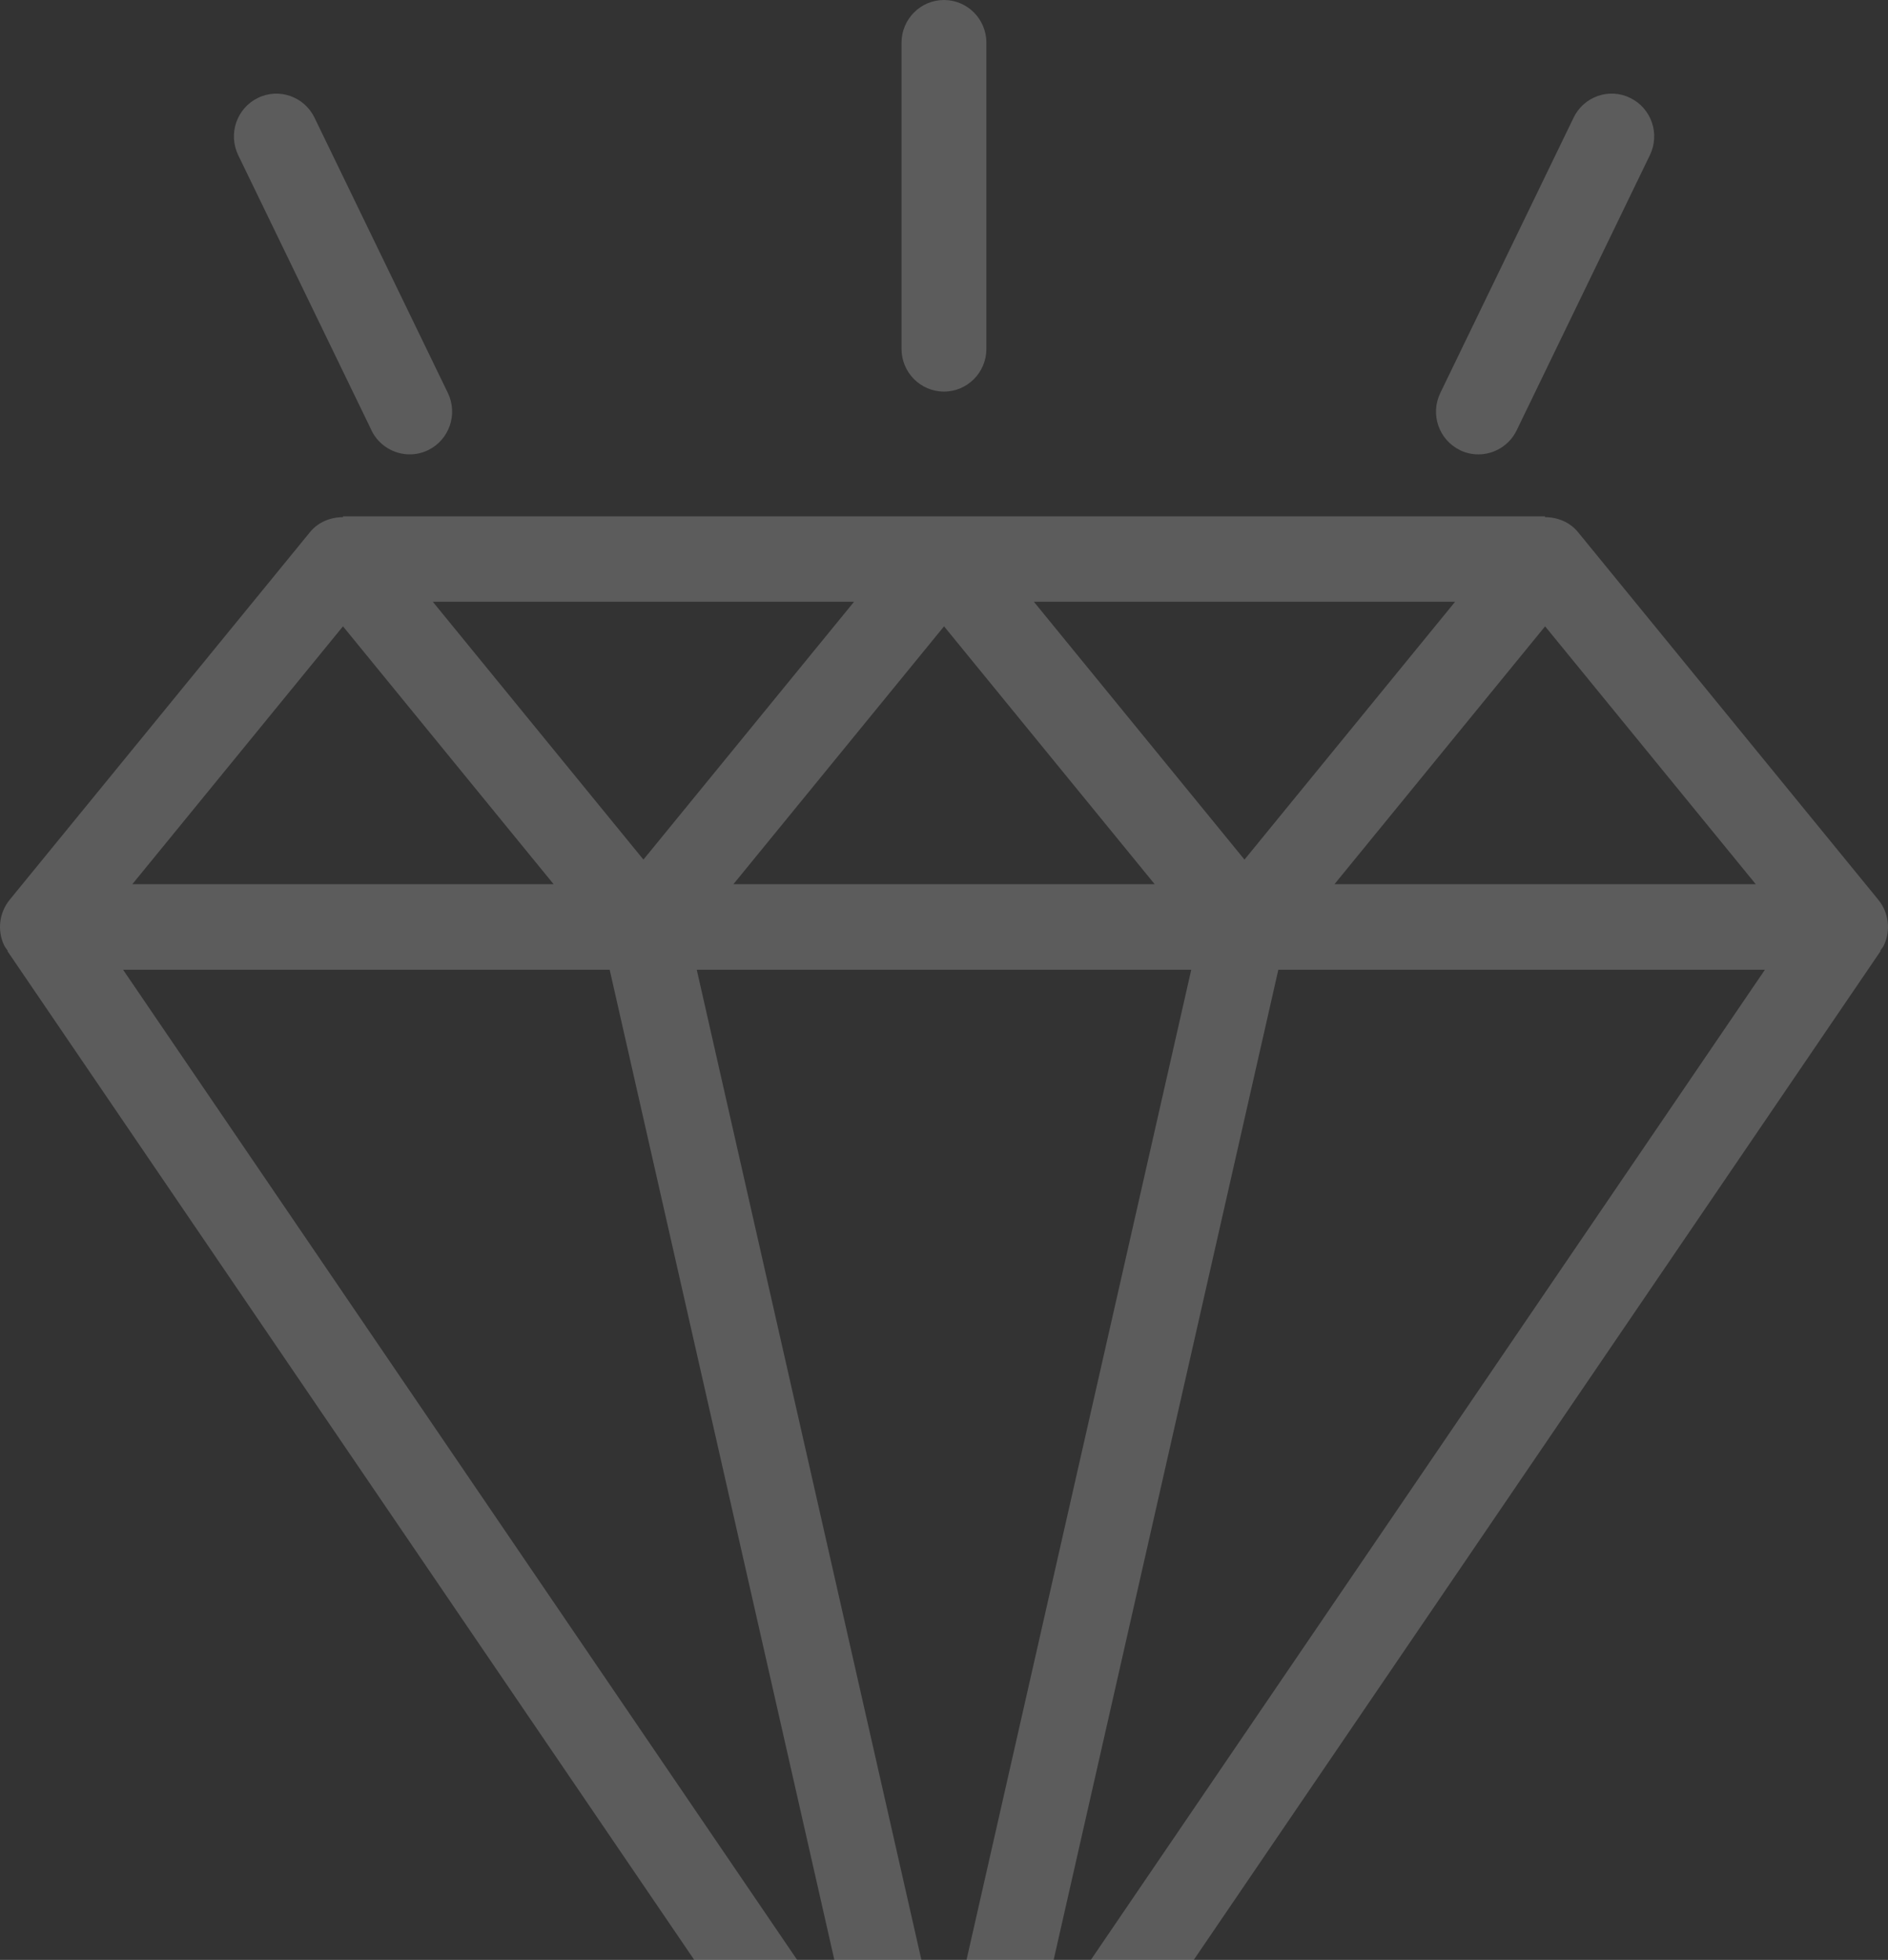 <svg width="369" height="383" viewBox="0 0 369 383" fill="none" xmlns="http://www.w3.org/2000/svg">
<rect x="0" y="0" width="369" height="383" fill="#333333" stroke="none"/>
<path d="M367.11 175.835L308.382 103.95C306.799 102.024 304.383 101.062 301.966 101.062V100.904H67.034V101.062C64.617 101.062 62.2 102.024 60.618 103.95L1.89 175.835C-0.145 178.338 -0.579 181.786 0.794 184.709C0.986 185.112 1.264 185.444 1.524 185.812L1.455 185.865L177.659 444.648L177.711 444.613C178.928 446.399 180.753 447.712 182.944 448.132C183.466 448.237 183.987 448.272 184.491 448.272C187.186 448.272 189.777 446.941 191.341 444.648L367.545 185.865L367.475 185.812C367.719 185.444 368.014 185.112 368.206 184.709C369.579 181.786 369.145 178.321 367.11 175.835ZM343.136 172.79H260.814L301.984 122.398L343.153 172.79H343.136ZM232.823 189.505L184.491 402.431L136.177 189.505H232.823ZM143.339 172.79L184.509 122.398L225.678 172.79H143.357H143.339ZM243.237 167.994L202.068 117.602H284.389L243.22 167.994H243.237ZM125.763 167.994L84.593 117.602H166.914L125.745 167.994H125.763ZM119.156 189.505L166.706 399.018L24.056 189.505H119.156ZM249.844 189.505H344.944L202.294 399.018L249.844 189.505ZM67.034 122.398L108.203 172.79H25.864L67.034 122.398Z" fill="white" fill-opacity="0.2"/>
<path d="M184.491 76.524C189.081 76.524 192.784 72.778 192.784 68.175V8.349C192.784 3.728 189.063 0 184.491 0C179.919 0 176.198 3.746 176.198 8.349V68.175C176.198 72.796 179.919 76.524 184.491 76.524Z" fill="white" fill-opacity="0.2"/>
<path d="M72.597 84.101C74.04 87.059 76.995 88.792 80.073 88.792C81.29 88.792 82.524 88.529 83.706 87.951C87.827 85.921 89.53 80.933 87.531 76.784L61.47 22.997C59.453 18.849 54.498 17.116 50.378 19.147C46.257 21.177 44.554 26.165 46.553 30.314L72.614 84.101H72.597Z" fill="white" fill-opacity="0.2"/>
<path d="M285.311 87.954C286.475 88.531 287.727 88.794 288.944 88.794C292.021 88.794 294.977 87.061 296.42 84.103L322.464 30.316C324.48 26.168 322.759 21.162 318.639 19.149C314.518 17.101 309.546 18.851 307.547 23L281.503 76.787C279.486 80.935 281.207 85.941 285.328 87.954H285.311Z" fill="white" fill-opacity="0.2"/>
</svg>
